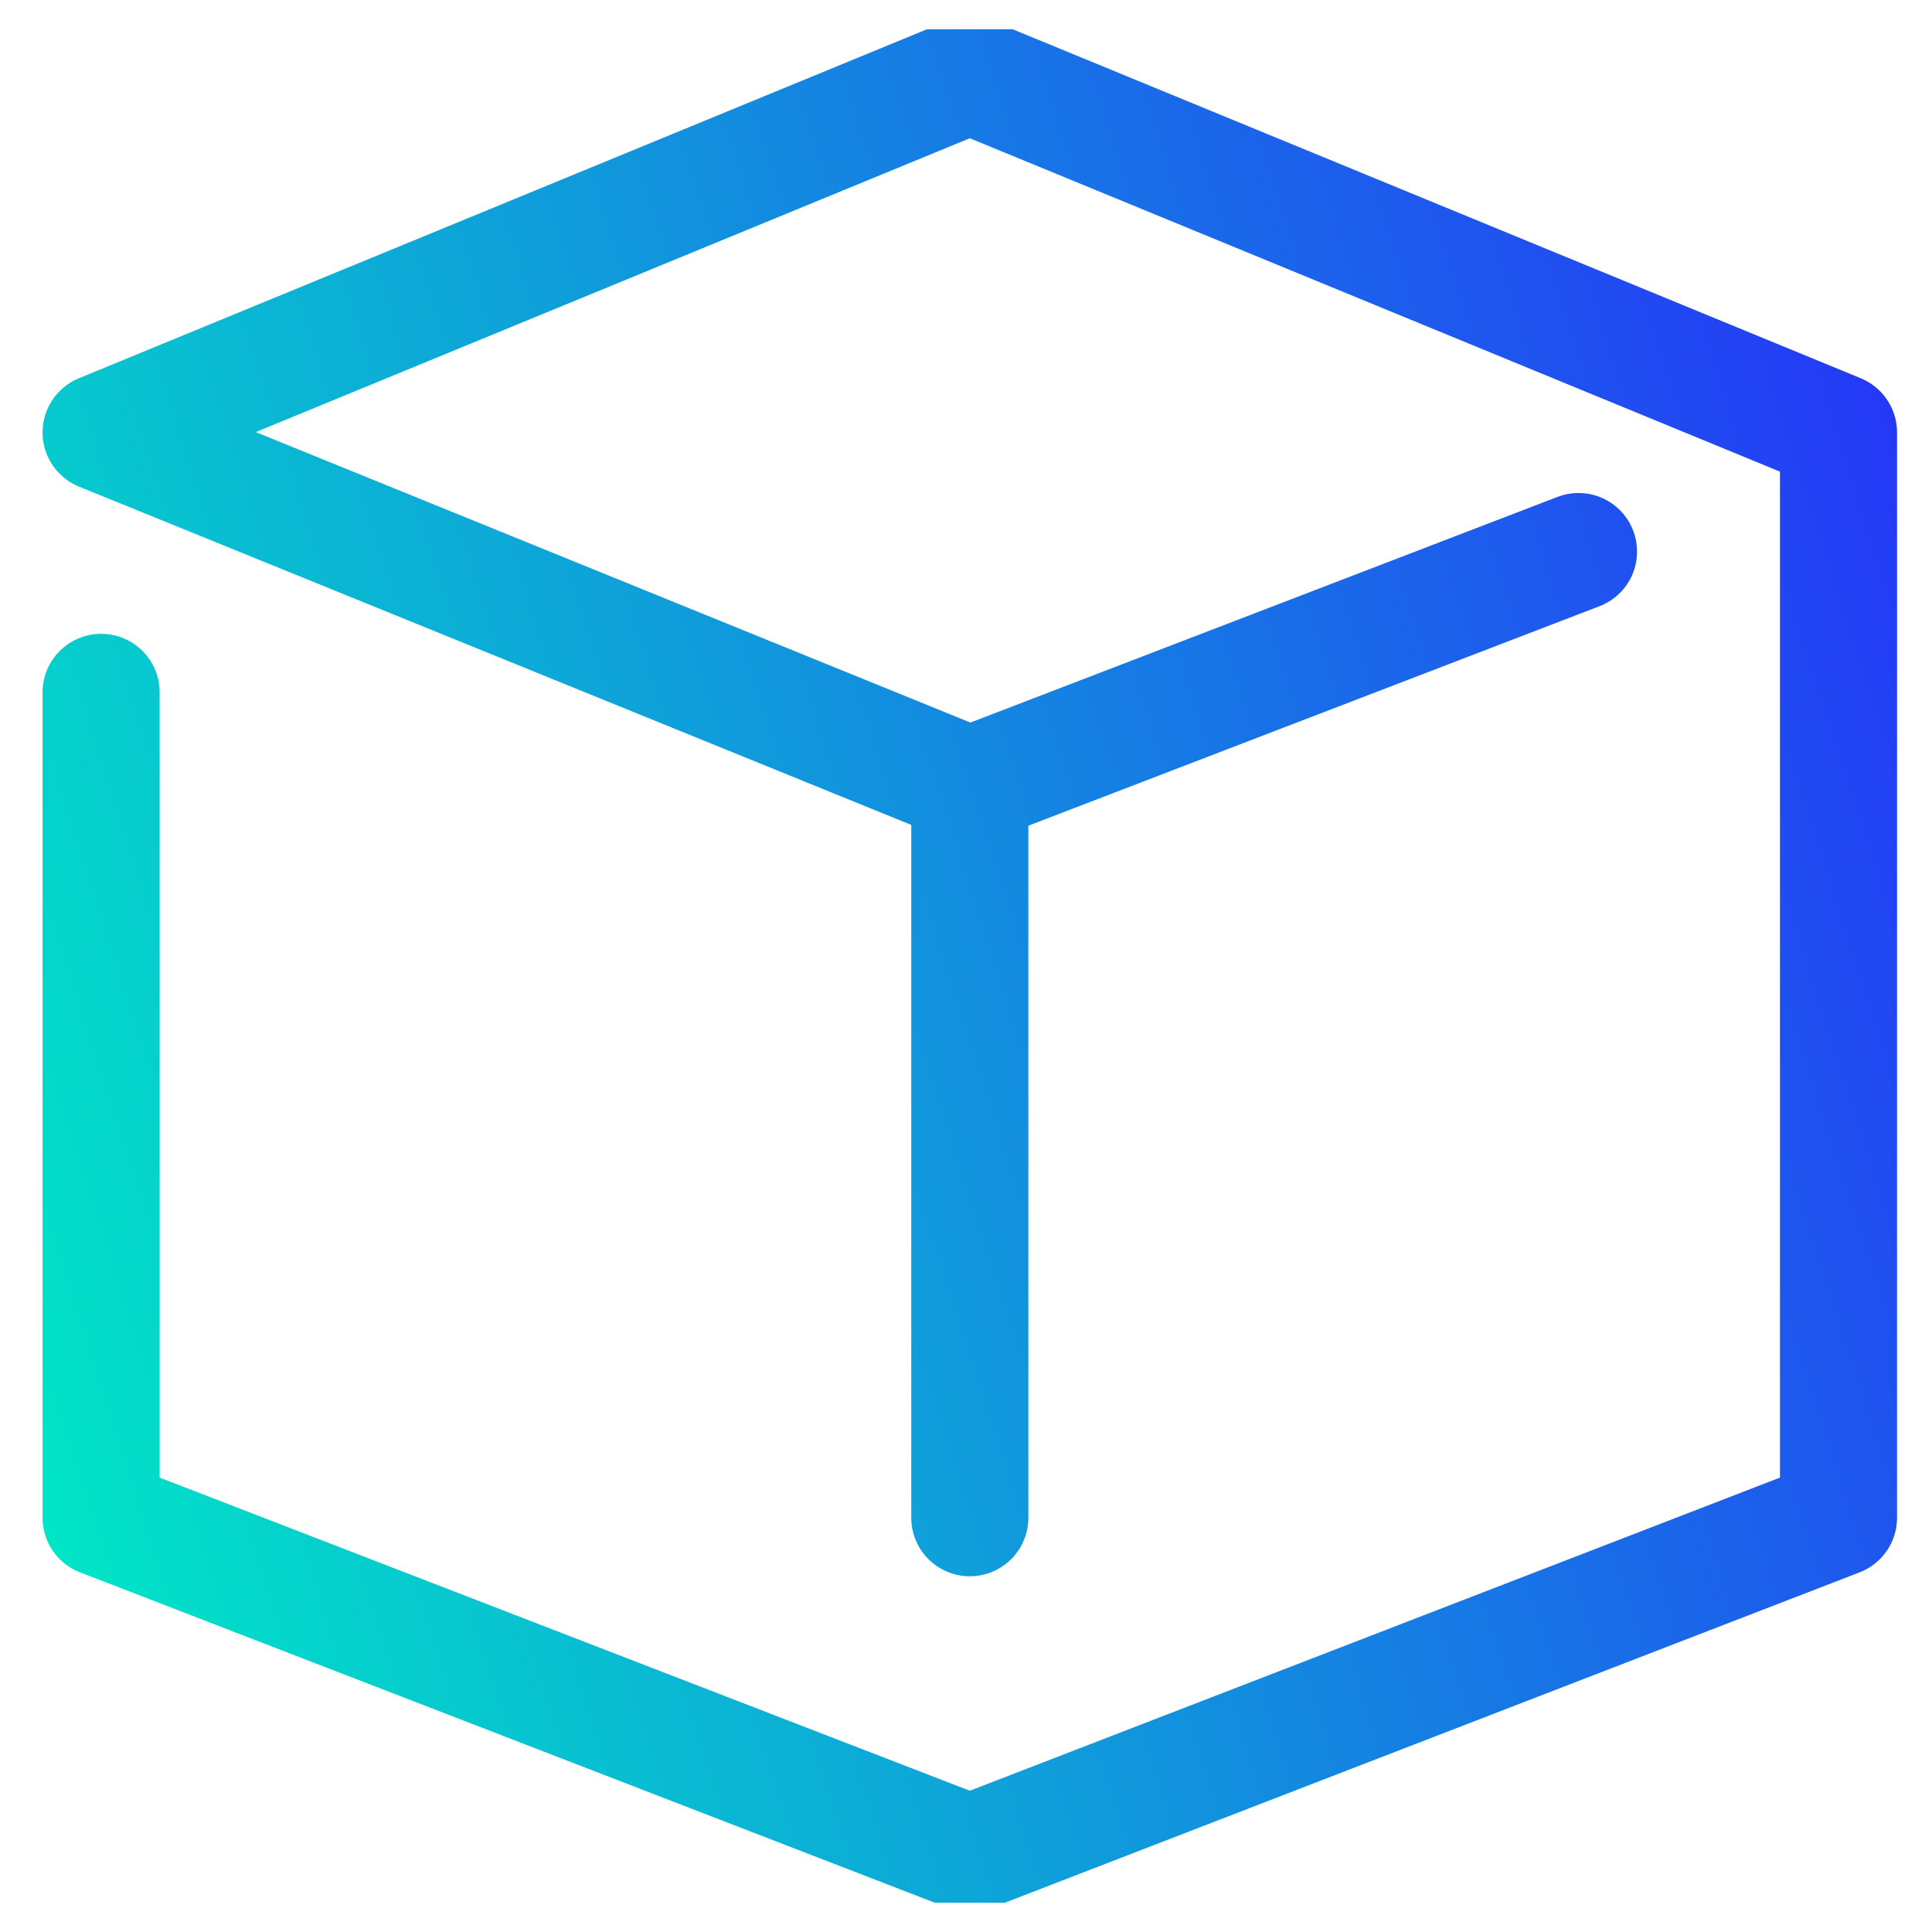 <?xml version="1.0" encoding="UTF-8"?> <svg xmlns="http://www.w3.org/2000/svg" width="33" height="33" viewBox="0 0 33 33" fill="none"><g clip-path="url(#clip0_9923_164)"><path d="M1.727 11.826V25.924L16.565 31.659L31.403 25.924V7.386L16.565 1.28L1.727 7.386L16.565 13.417M16.565 13.417L26.962 9.421M16.565 13.417V25.924" stroke="url(#paint0_linear_9923_164)" stroke-width="2" stroke-linecap="round" stroke-linejoin="round"></path></g><defs><linearGradient id="paint0_linear_9923_164" x1="72.681" y1="7.43" x2="1.727" y2="30.209" gradientUnits="userSpaceOnUse"><stop stop-color="#0D2354"></stop><stop offset="0.49" stop-color="#2630F9"></stop><stop offset="1" stop-color="#00E7C6"></stop></linearGradient><clipPath id="clip0_9923_164"><rect width="32" height="32" fill="white" transform="translate(0.5 0.5)"></rect></clipPath></defs></svg> 